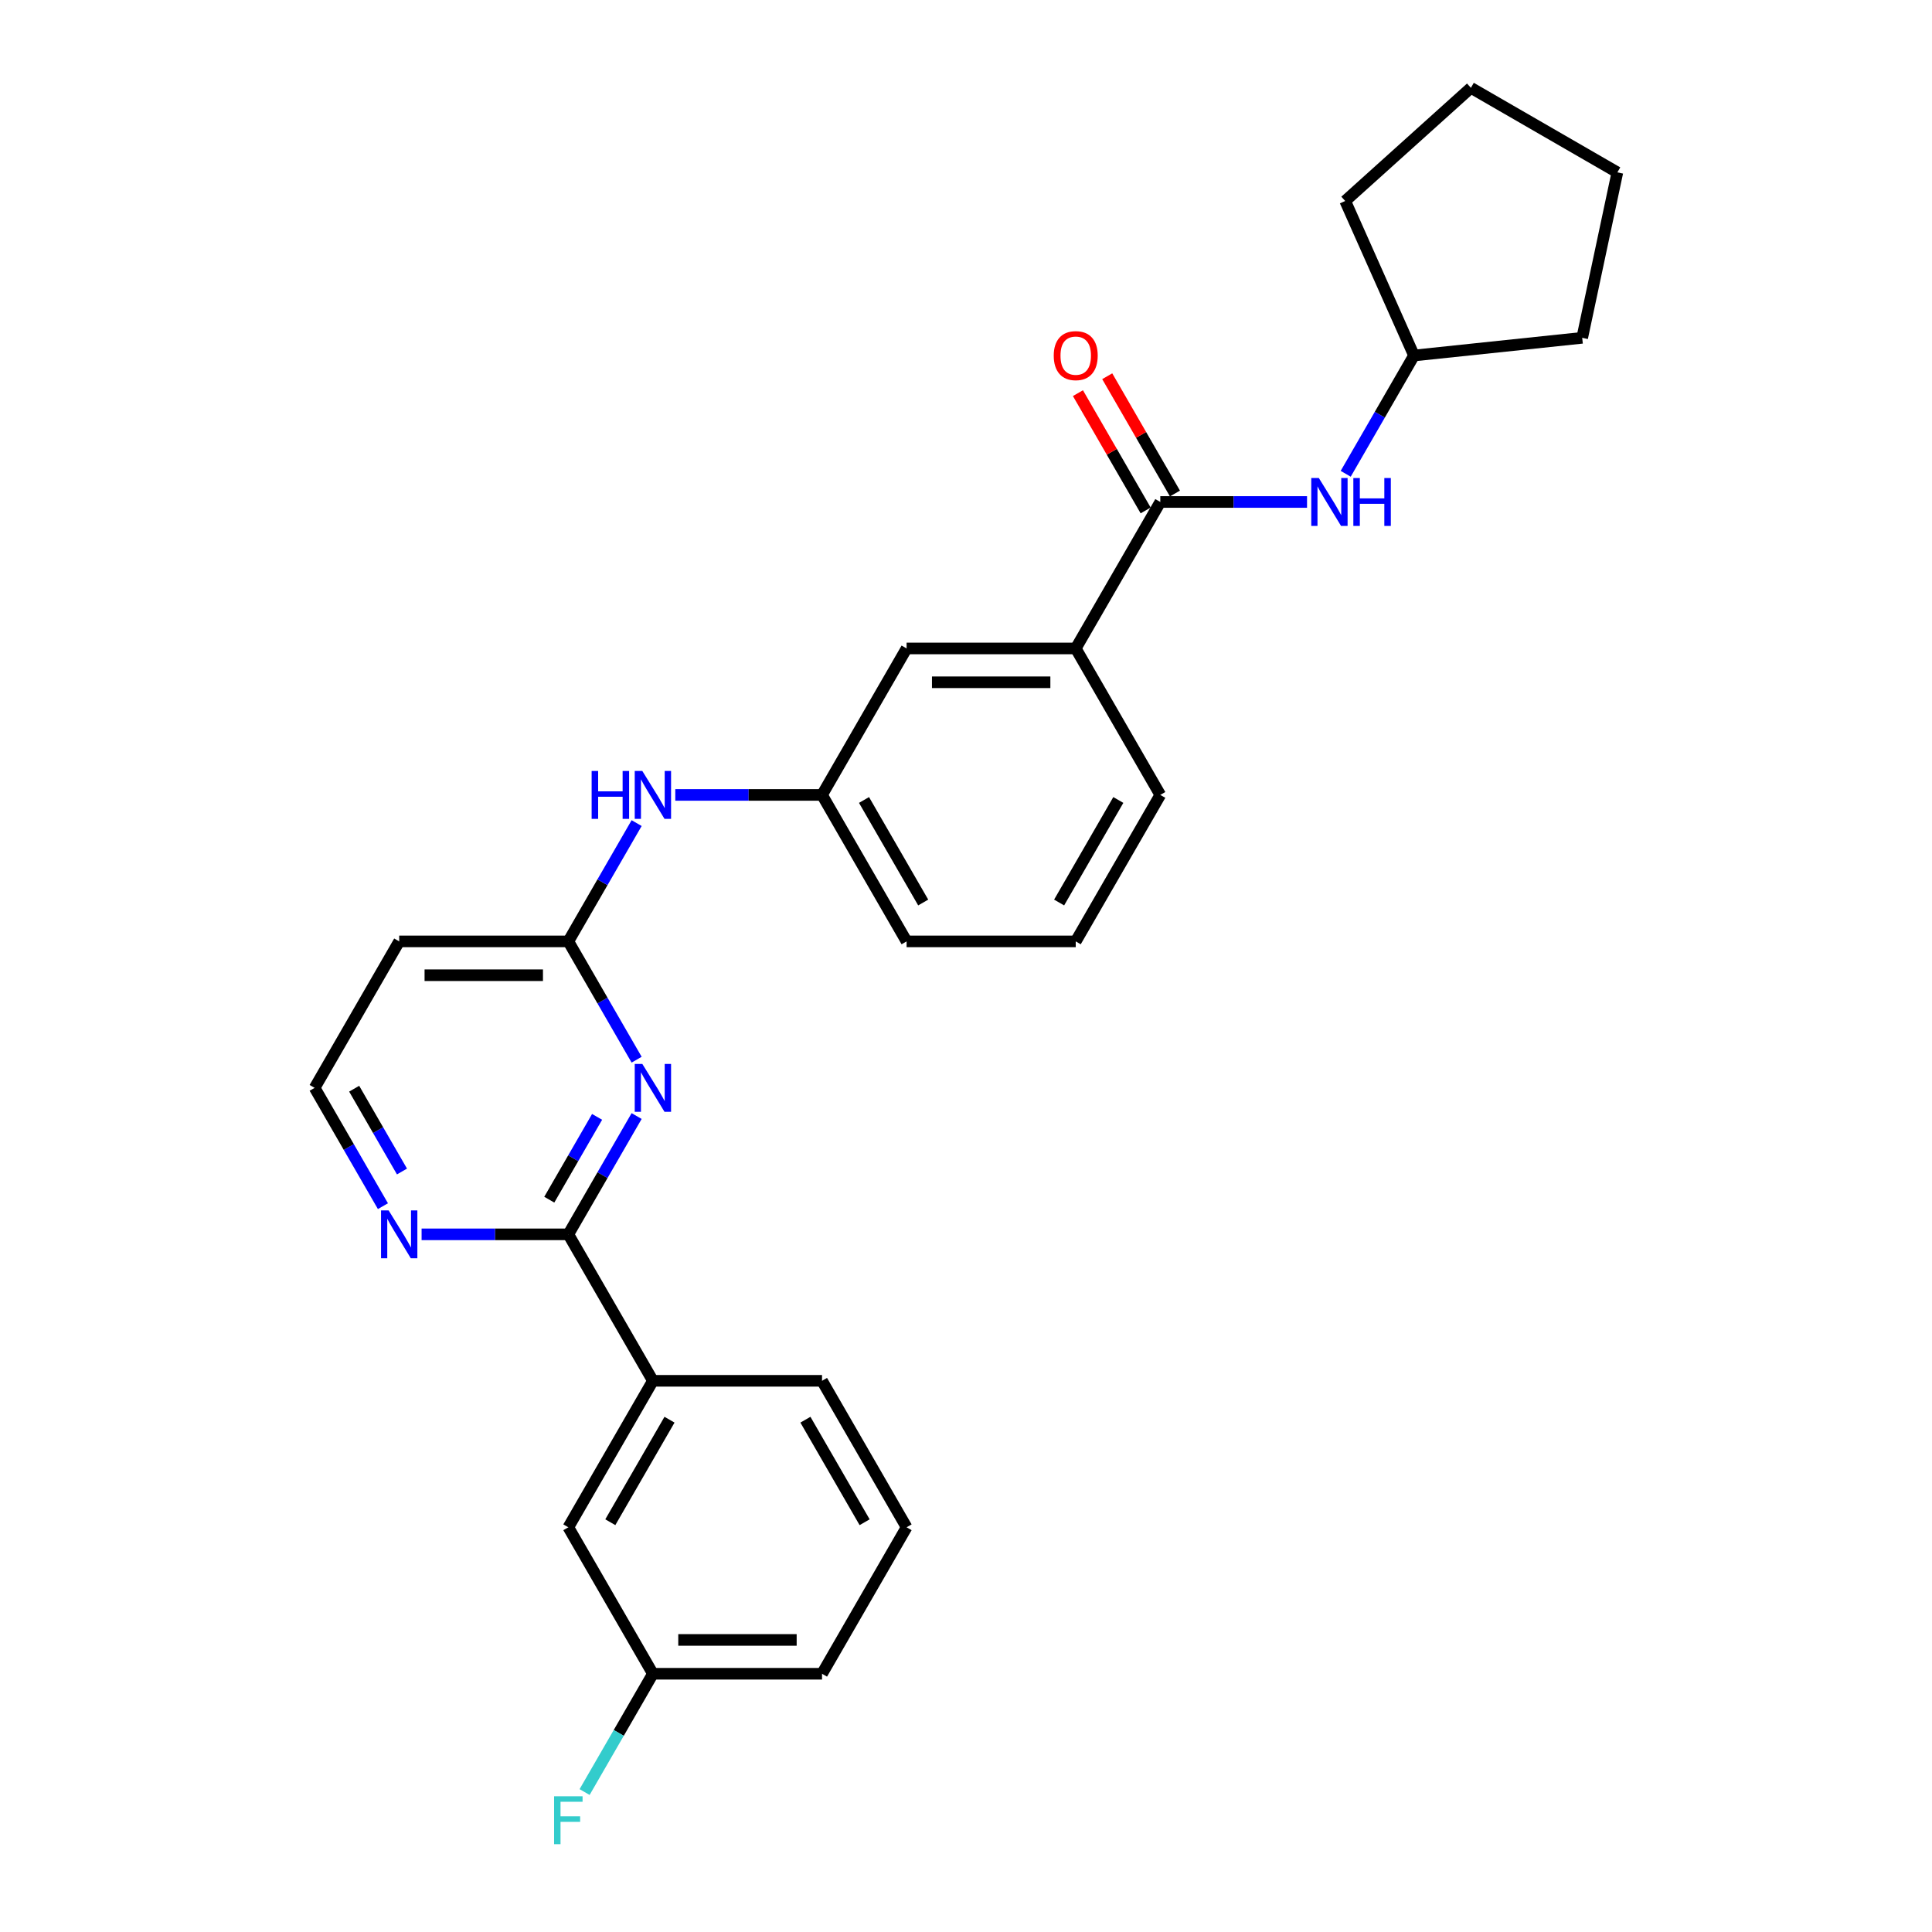 <?xml version='1.0' encoding='iso-8859-1'?>
<svg version='1.1' baseProfile='full'
              xmlns='http://www.w3.org/2000/svg'
                      xmlns:rdkit='http://www.rdkit.org/xml'
                      xmlns:xlink='http://www.w3.org/1999/xlink'
                  xml:space='preserve'
width='1000px' height='1000px' viewBox='0 0 1000 1000'>
<!-- END OF HEADER -->
<rect style='opacity:1.0;fill:#FFFFFF;stroke:none' width='1000' height='1000' x='0' y='0'> </rect>
<path class='bond-0' d='M 329.519,577.663 L 311.843,608.277' style='fill:none;fill-rule:evenodd;stroke:#0000FF;stroke-width:6px;stroke-linecap:butt;stroke-linejoin:miter;stroke-opacity:1' />
<path class='bond-0' d='M 311.843,608.277 L 294.168,638.892' style='fill:none;fill-rule:evenodd;stroke:#000000;stroke-width:6px;stroke-linecap:butt;stroke-linejoin:miter;stroke-opacity:1' />
<path class='bond-0' d='M 309.053,578.093 L 296.681,599.523' style='fill:none;fill-rule:evenodd;stroke:#0000FF;stroke-width:6px;stroke-linecap:butt;stroke-linejoin:miter;stroke-opacity:1' />
<path class='bond-0' d='M 296.681,599.523 L 284.308,620.953' style='fill:none;fill-rule:evenodd;stroke:#000000;stroke-width:6px;stroke-linecap:butt;stroke-linejoin:miter;stroke-opacity:1' />
<path class='bond-2' d='M 329.519,548.493 L 311.843,517.878' style='fill:none;fill-rule:evenodd;stroke:#0000FF;stroke-width:6px;stroke-linecap:butt;stroke-linejoin:miter;stroke-opacity:1' />
<path class='bond-2' d='M 311.843,517.878 L 294.168,487.264' style='fill:none;fill-rule:evenodd;stroke:#000000;stroke-width:6px;stroke-linecap:butt;stroke-linejoin:miter;stroke-opacity:1' />
<path class='bond-5' d='M 294.168,638.892 L 337.939,714.707' style='fill:none;fill-rule:evenodd;stroke:#000000;stroke-width:6px;stroke-linecap:butt;stroke-linejoin:miter;stroke-opacity:1' />
<path class='bond-6' d='M 294.168,638.892 L 256.192,638.892' style='fill:none;fill-rule:evenodd;stroke:#000000;stroke-width:6px;stroke-linecap:butt;stroke-linejoin:miter;stroke-opacity:1' />
<path class='bond-6' d='M 256.192,638.892 L 218.216,638.892' style='fill:none;fill-rule:evenodd;stroke:#0000FF;stroke-width:6px;stroke-linecap:butt;stroke-linejoin:miter;stroke-opacity:1' />
<path class='bond-1' d='M 600.568,259.821 L 556.796,335.635' style='fill:none;fill-rule:evenodd;stroke:#000000;stroke-width:6px;stroke-linecap:butt;stroke-linejoin:miter;stroke-opacity:1' />
<path class='bond-3' d='M 600.568,259.821 L 638.544,259.821' style='fill:none;fill-rule:evenodd;stroke:#000000;stroke-width:6px;stroke-linecap:butt;stroke-linejoin:miter;stroke-opacity:1' />
<path class='bond-3' d='M 638.544,259.821 L 676.52,259.821' style='fill:none;fill-rule:evenodd;stroke:#0000FF;stroke-width:6px;stroke-linecap:butt;stroke-linejoin:miter;stroke-opacity:1' />
<path class='bond-10' d='M 608.149,255.444 L 590.625,225.091' style='fill:none;fill-rule:evenodd;stroke:#000000;stroke-width:6px;stroke-linecap:butt;stroke-linejoin:miter;stroke-opacity:1' />
<path class='bond-10' d='M 590.625,225.091 L 573.101,194.739' style='fill:none;fill-rule:evenodd;stroke:#FF0000;stroke-width:6px;stroke-linecap:butt;stroke-linejoin:miter;stroke-opacity:1' />
<path class='bond-10' d='M 592.986,264.198 L 575.462,233.846' style='fill:none;fill-rule:evenodd;stroke:#000000;stroke-width:6px;stroke-linecap:butt;stroke-linejoin:miter;stroke-opacity:1' />
<path class='bond-10' d='M 575.462,233.846 L 557.939,203.493' style='fill:none;fill-rule:evenodd;stroke:#FF0000;stroke-width:6px;stroke-linecap:butt;stroke-linejoin:miter;stroke-opacity:1' />
<path class='bond-7' d='M 294.168,487.264 L 311.843,456.649' style='fill:none;fill-rule:evenodd;stroke:#000000;stroke-width:6px;stroke-linecap:butt;stroke-linejoin:miter;stroke-opacity:1' />
<path class='bond-7' d='M 311.843,456.649 L 329.519,426.034' style='fill:none;fill-rule:evenodd;stroke:#0000FF;stroke-width:6px;stroke-linecap:butt;stroke-linejoin:miter;stroke-opacity:1' />
<path class='bond-8' d='M 294.168,487.264 L 206.625,487.264' style='fill:none;fill-rule:evenodd;stroke:#000000;stroke-width:6px;stroke-linecap:butt;stroke-linejoin:miter;stroke-opacity:1' />
<path class='bond-8' d='M 281.036,504.772 L 219.756,504.772' style='fill:none;fill-rule:evenodd;stroke:#000000;stroke-width:6px;stroke-linecap:butt;stroke-linejoin:miter;stroke-opacity:1' />
<path class='bond-15' d='M 696.531,245.236 L 714.206,214.621' style='fill:none;fill-rule:evenodd;stroke:#0000FF;stroke-width:6px;stroke-linecap:butt;stroke-linejoin:miter;stroke-opacity:1' />
<path class='bond-15' d='M 714.206,214.621 L 731.882,184.006' style='fill:none;fill-rule:evenodd;stroke:#000000;stroke-width:6px;stroke-linecap:butt;stroke-linejoin:miter;stroke-opacity:1' />
<path class='bond-4' d='M 556.796,335.635 L 469.253,335.635' style='fill:none;fill-rule:evenodd;stroke:#000000;stroke-width:6px;stroke-linecap:butt;stroke-linejoin:miter;stroke-opacity:1' />
<path class='bond-4' d='M 543.665,353.144 L 482.385,353.144' style='fill:none;fill-rule:evenodd;stroke:#000000;stroke-width:6px;stroke-linecap:butt;stroke-linejoin:miter;stroke-opacity:1' />
<path class='bond-29' d='M 556.796,335.635 L 600.568,411.449' style='fill:none;fill-rule:evenodd;stroke:#000000;stroke-width:6px;stroke-linecap:butt;stroke-linejoin:miter;stroke-opacity:1' />
<path class='bond-12' d='M 337.939,714.707 L 294.168,790.521' style='fill:none;fill-rule:evenodd;stroke:#000000;stroke-width:6px;stroke-linecap:butt;stroke-linejoin:miter;stroke-opacity:1' />
<path class='bond-12' d='M 346.536,734.833 L 315.896,787.903' style='fill:none;fill-rule:evenodd;stroke:#000000;stroke-width:6px;stroke-linecap:butt;stroke-linejoin:miter;stroke-opacity:1' />
<path class='bond-18' d='M 337.939,714.707 L 425.482,714.707' style='fill:none;fill-rule:evenodd;stroke:#000000;stroke-width:6px;stroke-linecap:butt;stroke-linejoin:miter;stroke-opacity:1' />
<path class='bond-27' d='M 198.205,624.308 L 180.529,593.693' style='fill:none;fill-rule:evenodd;stroke:#0000FF;stroke-width:6px;stroke-linecap:butt;stroke-linejoin:miter;stroke-opacity:1' />
<path class='bond-27' d='M 180.529,593.693 L 162.854,563.078' style='fill:none;fill-rule:evenodd;stroke:#000000;stroke-width:6px;stroke-linecap:butt;stroke-linejoin:miter;stroke-opacity:1' />
<path class='bond-27' d='M 208.065,606.369 L 195.692,584.938' style='fill:none;fill-rule:evenodd;stroke:#0000FF;stroke-width:6px;stroke-linecap:butt;stroke-linejoin:miter;stroke-opacity:1' />
<path class='bond-27' d='M 195.692,584.938 L 183.319,563.508' style='fill:none;fill-rule:evenodd;stroke:#000000;stroke-width:6px;stroke-linecap:butt;stroke-linejoin:miter;stroke-opacity:1' />
<path class='bond-11' d='M 349.53,411.449 L 387.506,411.449' style='fill:none;fill-rule:evenodd;stroke:#0000FF;stroke-width:6px;stroke-linecap:butt;stroke-linejoin:miter;stroke-opacity:1' />
<path class='bond-11' d='M 387.506,411.449 L 425.482,411.449' style='fill:none;fill-rule:evenodd;stroke:#000000;stroke-width:6px;stroke-linecap:butt;stroke-linejoin:miter;stroke-opacity:1' />
<path class='bond-13' d='M 206.625,487.264 L 162.854,563.078' style='fill:none;fill-rule:evenodd;stroke:#000000;stroke-width:6px;stroke-linecap:butt;stroke-linejoin:miter;stroke-opacity:1' />
<path class='bond-9' d='M 469.253,335.635 L 425.482,411.449' style='fill:none;fill-rule:evenodd;stroke:#000000;stroke-width:6px;stroke-linecap:butt;stroke-linejoin:miter;stroke-opacity:1' />
<path class='bond-21' d='M 425.482,411.449 L 469.253,487.264' style='fill:none;fill-rule:evenodd;stroke:#000000;stroke-width:6px;stroke-linecap:butt;stroke-linejoin:miter;stroke-opacity:1' />
<path class='bond-21' d='M 447.211,414.067 L 477.851,467.137' style='fill:none;fill-rule:evenodd;stroke:#000000;stroke-width:6px;stroke-linecap:butt;stroke-linejoin:miter;stroke-opacity:1' />
<path class='bond-14' d='M 294.168,790.521 L 337.939,866.335' style='fill:none;fill-rule:evenodd;stroke:#000000;stroke-width:6px;stroke-linecap:butt;stroke-linejoin:miter;stroke-opacity:1' />
<path class='bond-16' d='M 337.939,866.335 L 320.264,896.95' style='fill:none;fill-rule:evenodd;stroke:#000000;stroke-width:6px;stroke-linecap:butt;stroke-linejoin:miter;stroke-opacity:1' />
<path class='bond-16' d='M 320.264,896.95 L 302.588,927.565' style='fill:none;fill-rule:evenodd;stroke:#33CCCC;stroke-width:6px;stroke-linecap:butt;stroke-linejoin:miter;stroke-opacity:1' />
<path class='bond-28' d='M 337.939,866.335 L 425.482,866.335' style='fill:none;fill-rule:evenodd;stroke:#000000;stroke-width:6px;stroke-linecap:butt;stroke-linejoin:miter;stroke-opacity:1' />
<path class='bond-28' d='M 351.071,848.827 L 412.351,848.827' style='fill:none;fill-rule:evenodd;stroke:#000000;stroke-width:6px;stroke-linecap:butt;stroke-linejoin:miter;stroke-opacity:1' />
<path class='bond-23' d='M 731.882,184.006 L 696.275,104.032' style='fill:none;fill-rule:evenodd;stroke:#000000;stroke-width:6px;stroke-linecap:butt;stroke-linejoin:miter;stroke-opacity:1' />
<path class='bond-24' d='M 731.882,184.006 L 818.945,174.856' style='fill:none;fill-rule:evenodd;stroke:#000000;stroke-width:6px;stroke-linecap:butt;stroke-linejoin:miter;stroke-opacity:1' />
<path class='bond-17' d='M 600.568,411.449 L 556.796,487.264' style='fill:none;fill-rule:evenodd;stroke:#000000;stroke-width:6px;stroke-linecap:butt;stroke-linejoin:miter;stroke-opacity:1' />
<path class='bond-17' d='M 578.839,414.067 L 548.199,467.137' style='fill:none;fill-rule:evenodd;stroke:#000000;stroke-width:6px;stroke-linecap:butt;stroke-linejoin:miter;stroke-opacity:1' />
<path class='bond-20' d='M 425.482,714.707 L 469.253,790.521' style='fill:none;fill-rule:evenodd;stroke:#000000;stroke-width:6px;stroke-linecap:butt;stroke-linejoin:miter;stroke-opacity:1' />
<path class='bond-20' d='M 416.885,734.833 L 447.525,787.903' style='fill:none;fill-rule:evenodd;stroke:#000000;stroke-width:6px;stroke-linecap:butt;stroke-linejoin:miter;stroke-opacity:1' />
<path class='bond-19' d='M 556.796,487.264 L 469.253,487.264' style='fill:none;fill-rule:evenodd;stroke:#000000;stroke-width:6px;stroke-linecap:butt;stroke-linejoin:miter;stroke-opacity:1' />
<path class='bond-22' d='M 469.253,790.521 L 425.482,866.335' style='fill:none;fill-rule:evenodd;stroke:#000000;stroke-width:6px;stroke-linecap:butt;stroke-linejoin:miter;stroke-opacity:1' />
<path class='bond-25' d='M 696.275,104.032 L 761.332,45.455' style='fill:none;fill-rule:evenodd;stroke:#000000;stroke-width:6px;stroke-linecap:butt;stroke-linejoin:miter;stroke-opacity:1' />
<path class='bond-26' d='M 818.945,174.856 L 837.146,89.226' style='fill:none;fill-rule:evenodd;stroke:#000000;stroke-width:6px;stroke-linecap:butt;stroke-linejoin:miter;stroke-opacity:1' />
<path class='bond-30' d='M 761.332,45.455 L 837.146,89.226' style='fill:none;fill-rule:evenodd;stroke:#000000;stroke-width:6px;stroke-linecap:butt;stroke-linejoin:miter;stroke-opacity:1' />
<path  class='atom-0' d='M 332.459 550.682
L 340.583 563.813
Q 341.388 565.109, 342.684 567.455
Q 343.98 569.801, 344.05 569.941
L 344.05 550.682
L 347.341 550.682
L 347.341 575.474
L 343.945 575.474
L 335.225 561.117
Q 334.21 559.436, 333.124 557.51
Q 332.074 555.584, 331.759 554.989
L 331.759 575.474
L 328.537 575.474
L 328.537 550.682
L 332.459 550.682
' fill='#0000FF'/>
<path  class='atom-4' d='M 682.63 247.425
L 690.754 260.556
Q 691.56 261.852, 692.855 264.198
Q 694.151 266.544, 694.221 266.684
L 694.221 247.425
L 697.513 247.425
L 697.513 272.217
L 694.116 272.217
L 685.397 257.86
Q 684.381 256.179, 683.296 254.253
Q 682.245 252.327, 681.93 251.732
L 681.93 272.217
L 678.708 272.217
L 678.708 247.425
L 682.63 247.425
' fill='#0000FF'/>
<path  class='atom-4' d='M 700.489 247.425
L 703.851 247.425
L 703.851 257.965
L 716.527 257.965
L 716.527 247.425
L 719.889 247.425
L 719.889 272.217
L 716.527 272.217
L 716.527 260.766
L 703.851 260.766
L 703.851 272.217
L 700.489 272.217
L 700.489 247.425
' fill='#0000FF'/>
<path  class='atom-7' d='M 201.145 626.496
L 209.269 639.628
Q 210.074 640.923, 211.37 643.269
Q 212.666 645.616, 212.736 645.756
L 212.736 626.496
L 216.027 626.496
L 216.027 651.288
L 212.631 651.288
L 203.911 636.931
Q 202.896 635.25, 201.81 633.324
Q 200.76 631.399, 200.445 630.803
L 200.445 651.288
L 197.223 651.288
L 197.223 626.496
L 201.145 626.496
' fill='#0000FF'/>
<path  class='atom-8' d='M 306.231 399.053
L 309.593 399.053
L 309.593 409.593
L 322.269 409.593
L 322.269 399.053
L 325.631 399.053
L 325.631 423.845
L 322.269 423.845
L 322.269 412.395
L 309.593 412.395
L 309.593 423.845
L 306.231 423.845
L 306.231 399.053
' fill='#0000FF'/>
<path  class='atom-8' d='M 332.459 399.053
L 340.583 412.185
Q 341.388 413.48, 342.684 415.826
Q 343.98 418.173, 344.05 418.313
L 344.05 399.053
L 347.341 399.053
L 347.341 423.845
L 343.945 423.845
L 335.225 409.488
Q 334.21 407.808, 333.124 405.882
Q 332.074 403.956, 331.759 403.36
L 331.759 423.845
L 328.537 423.845
L 328.537 399.053
L 332.459 399.053
' fill='#0000FF'/>
<path  class='atom-11' d='M 545.416 184.076
Q 545.416 178.124, 548.357 174.797
Q 551.299 171.47, 556.796 171.47
Q 562.294 171.47, 565.235 174.797
Q 568.177 178.124, 568.177 184.076
Q 568.177 190.099, 565.2 193.531
Q 562.224 196.928, 556.796 196.928
Q 551.334 196.928, 548.357 193.531
Q 545.416 190.134, 545.416 184.076
M 556.796 194.126
Q 560.578 194.126, 562.609 191.605
Q 564.675 189.049, 564.675 184.076
Q 564.675 179.209, 562.609 176.758
Q 560.578 174.272, 556.796 174.272
Q 553.014 174.272, 550.948 176.723
Q 548.917 179.174, 548.917 184.076
Q 548.917 189.084, 550.948 191.605
Q 553.014 194.126, 556.796 194.126
' fill='#FF0000'/>
<path  class='atom-17' d='M 286.797 929.753
L 301.539 929.753
L 301.539 932.59
L 290.123 932.59
L 290.123 940.118
L 300.278 940.118
L 300.278 942.99
L 290.123 942.99
L 290.123 954.545
L 286.797 954.545
L 286.797 929.753
' fill='#33CCCC'/>
</svg>
